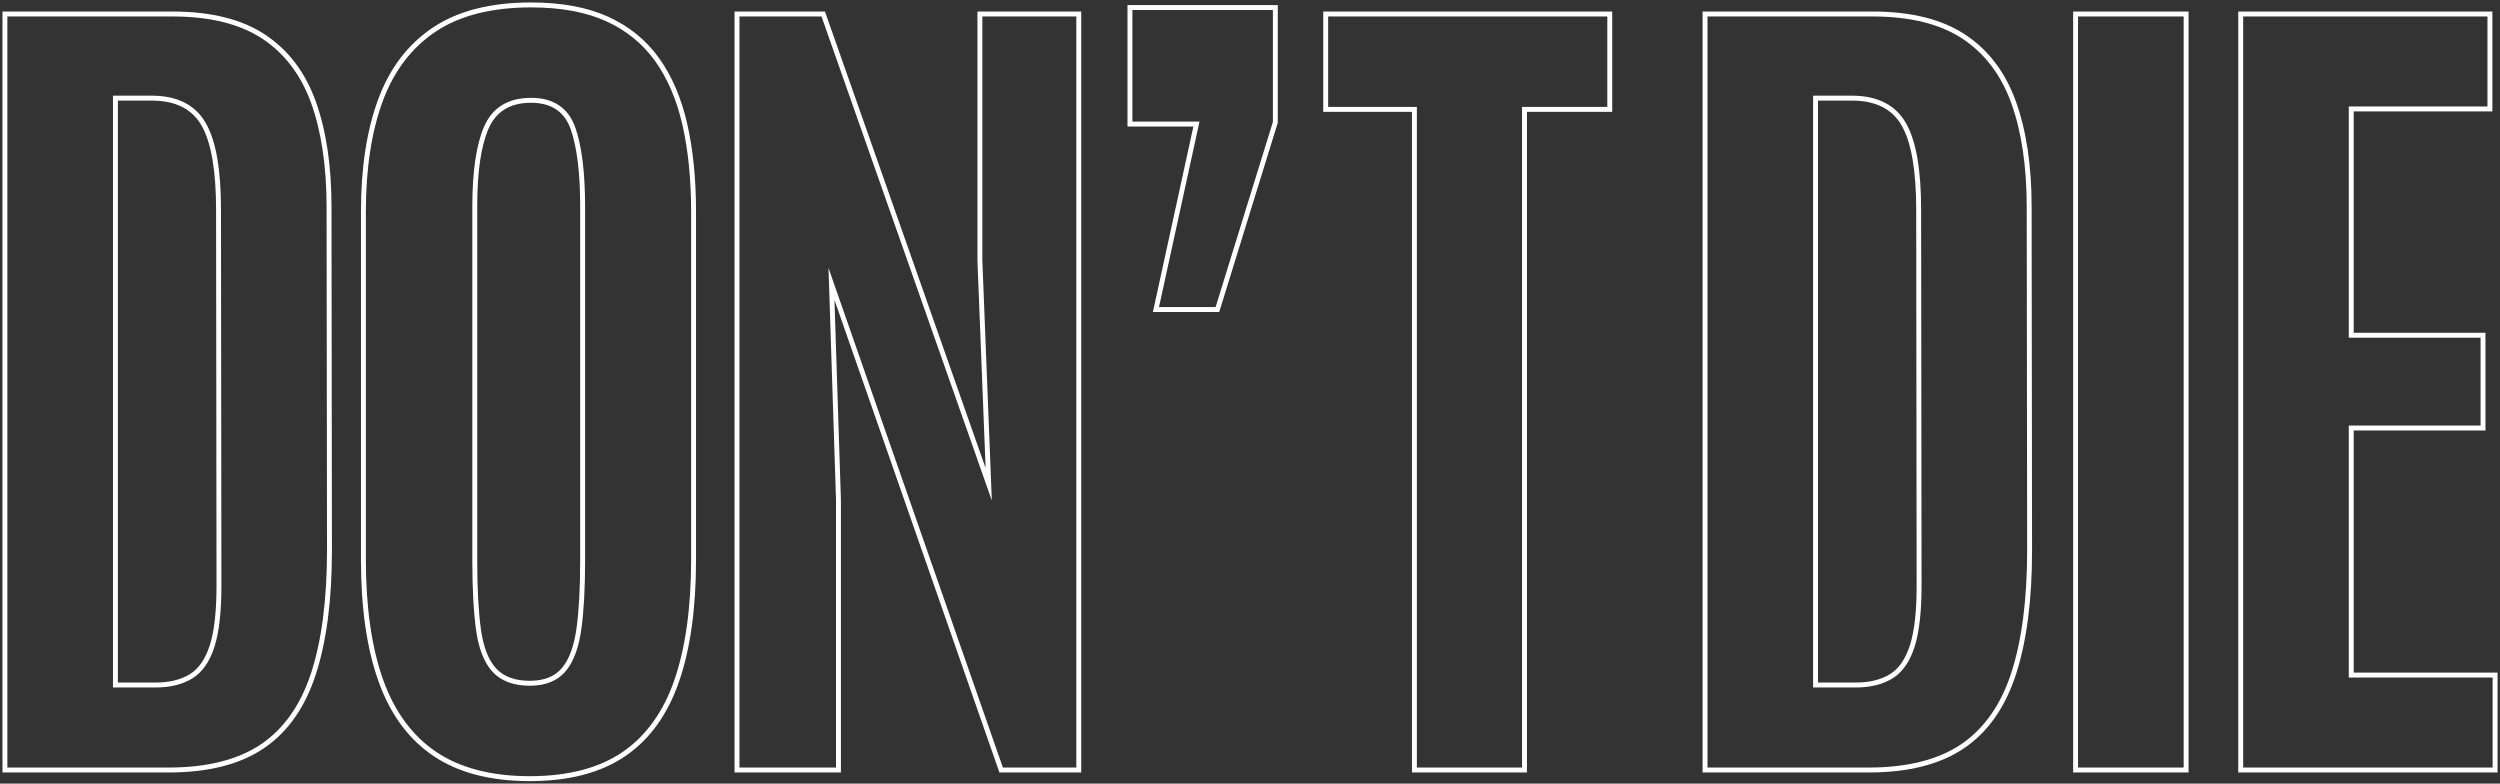 <svg xmlns="http://www.w3.org/2000/svg" width="670" height="210" viewBox="0 0 670 210" fill="none"><rect x="0" y="0" width="670" height="210" fill="#333333" stroke="none"/><g clip-path="url(#clip0_102_322)"><path d="M46.25 4.415C56.249 4.415 64.354 6.427 70.341 10.396C76.301 14.348 80.692 20.151 83.391 27.643C86.134 35.267 87.525 44.628 87.525 55.468L87.64 147.465C87.64 160.626 86.206 171.696 83.377 180.366C80.599 188.883 76.093 195.3 69.983 199.437C63.848 203.592 55.514 205.699 45.211 205.699H1.974V4.415H46.25ZM30.276 184.242H41.749C45.593 184.242 48.87 183.438 51.489 181.851C54.181 180.222 56.2 177.345 57.489 173.3C58.718 169.439 59.34 163.944 59.34 156.964L59.225 56.277C59.225 45.521 57.925 37.957 55.249 33.154C52.471 28.169 47.58 25.642 40.711 25.642H30.276V184.242M46.25 3.094H0.658V207.022H45.212C55.83 207.022 64.333 204.86 70.72 200.533C77.107 196.208 81.743 189.623 84.629 180.778C87.514 171.934 88.957 160.831 88.957 147.465L88.842 55.466C88.842 44.421 87.437 34.998 84.63 27.195C81.82 19.394 77.3 13.427 71.068 9.293C64.835 5.162 56.562 3.094 46.251 3.094H46.25ZM31.592 182.921V26.963H40.71C47.096 26.963 51.56 29.242 54.099 33.799C56.639 38.358 57.909 45.85 57.909 56.278L58.024 156.967C58.024 163.843 57.427 169.153 56.235 172.899C55.041 176.647 53.234 179.254 50.81 180.72C48.386 182.188 45.366 182.922 41.749 182.922L31.592 182.921Z" fill="white"></path><path d="M142.329 1.982C150.258 1.982 157.027 3.229 162.447 5.688C167.825 8.129 172.23 11.707 175.541 16.322C178.884 20.983 181.355 26.748 182.887 33.456C184.434 40.246 185.22 48.08 185.22 56.741V150.014C185.22 162.781 183.71 173.629 180.733 182.256C177.801 190.748 173.135 197.232 166.865 201.527C160.575 205.834 152.204 208.018 141.982 208.018C131.761 208.018 123.323 205.832 116.918 201.521C110.531 197.224 105.75 190.737 102.707 182.242C99.618 173.624 98.052 162.781 98.052 150.014V56.741C98.052 45.21 99.578 35.229 102.587 27.074C105.55 19.04 110.312 12.784 116.741 8.48C123.187 4.168 131.796 1.982 142.329 1.982ZM141.982 183.779C146.22 183.779 149.473 182.45 151.65 179.827C153.725 177.327 155.124 173.537 155.81 168.56C156.469 163.765 156.803 157.642 156.803 150.362V55.351C156.803 46.364 155.944 39.3 154.25 34.353C152.398 28.957 148.388 26.221 142.329 26.221C136.162 26.221 131.911 28.848 129.693 34.03C127.63 38.845 126.584 45.98 126.584 55.234V150.362C126.584 157.807 126.919 164.008 127.578 168.791C128.265 173.79 129.736 177.558 131.95 179.988C134.237 182.503 137.612 183.778 141.983 183.778M142.329 0.661C131.479 0.661 122.707 2.902 116.012 7.381C109.318 11.862 104.43 18.273 101.354 26.615C98.275 34.957 96.737 45 96.737 56.741V150.015C96.737 162.992 98.313 173.884 101.469 182.69C104.623 191.496 109.529 198.14 116.185 202.619C122.84 207.098 131.439 209.339 141.982 209.339C152.525 209.339 161.065 207.098 167.606 202.619C174.146 198.14 178.936 191.496 181.976 182.69C185.016 173.884 186.536 162.992 186.536 150.015V56.741C186.536 47.935 185.746 40.075 184.169 33.162C182.592 26.249 180.072 20.378 176.609 15.55C173.146 10.723 168.605 7.033 162.99 4.485C157.372 1.936 150.485 0.661 142.329 0.661ZM141.982 182.458C137.98 182.458 134.96 181.339 132.921 179.098C130.881 176.858 129.535 173.362 128.881 168.611C128.226 163.861 127.9 157.778 127.9 150.362V55.234C127.9 46.12 128.899 39.227 130.901 34.552C132.901 29.879 136.71 27.542 142.328 27.542C147.791 27.542 151.349 29.957 153.005 34.784C154.658 39.612 155.486 46.468 155.486 55.35V150.362C155.486 157.624 155.158 163.628 154.505 168.379C153.85 173.13 152.561 176.664 150.639 178.981C148.714 181.298 145.828 182.457 141.982 182.457V182.458Z" fill="white"></path><path d="M288.454 4.415V205.7H268.773L224.875 79.941L222.039 71.816L222.317 80.421L224.048 133.931V205.7H198.171V4.415H220.163L262.906 125.89L265.807 134.135L265.462 125.398L263.27 69.807V4.415H288.455M289.77 3.094H261.953V69.834L264.146 125.451L221.093 3.094H196.854V207.022H225.364V133.909L223.632 80.378L267.839 207.021H289.77V3.094Z" fill="white"></path><path d="M341.134 2.677V32.672L325.782 82.301H310.613L321.112 34.198L321.462 32.594H303.483V2.677H341.134ZM342.45 1.356H302.167V33.915H319.826L308.977 83.622H326.752L342.45 32.872V1.356Z" fill="white"></path><path d="M430.761 4.415V28.653H407.908V205.7H379.722V28.654H355.945V4.415H430.761ZM432.077 3.094H354.628V29.975H378.406V207.021H409.224V29.975H432.077V3.094Z" fill="white"></path><path d="M501.886 4.415C511.885 4.415 519.989 6.427 525.976 10.396C531.937 14.349 536.328 20.152 539.026 27.644C541.77 35.267 543.161 44.628 543.161 55.468L543.276 147.465C543.276 160.627 541.842 171.696 539.013 180.367C536.235 188.884 531.729 195.3 525.619 199.438C519.484 203.594 511.149 205.7 500.847 205.7H457.61V4.415H501.886ZM485.911 184.242H497.385C501.229 184.242 504.506 183.438 507.125 181.851C509.817 180.221 511.835 177.345 513.124 173.3C514.352 169.441 514.976 163.945 514.976 156.964L514.861 56.277C514.861 45.521 513.56 37.957 510.884 33.154C508.106 28.169 503.215 25.642 496.346 25.642H485.912L485.911 184.242ZM501.886 3.094H456.294V207.022H500.847C511.466 207.022 519.968 204.86 526.356 200.533C532.742 196.208 537.379 189.623 540.264 180.778C543.15 171.934 544.592 160.831 544.592 147.465L544.477 55.466C544.477 44.421 543.072 34.998 540.264 27.195C537.454 19.394 532.935 13.427 526.702 9.293C520.469 5.162 512.196 3.094 501.886 3.094ZM487.227 182.921V26.963H496.346C502.731 26.963 507.195 29.242 509.734 33.799C512.273 38.358 513.544 45.85 513.544 56.278L513.659 156.967C513.659 163.843 513.063 169.153 511.87 172.899C510.676 176.647 508.868 179.254 506.445 180.72C504.021 182.188 501 182.922 497.384 182.922H487.227L487.227 182.921Z" fill="white"></path><path d="M585.22 4.415V205.7H556.92V4.415H585.22ZM586.537 3.094H555.604V207.022H586.537V3.094Z" fill="white"></path><path d="M666.64 4.415V28.538H629.474V90.505H664.793V114.048H629.474V181.577H668.025V205.7H601.172V4.415H666.64ZM667.957 3.094H599.856V207.022H669.341V180.256H630.79V115.37H666.109V89.184H630.79V29.859H667.957V3.094Z" fill="white"></path></g><defs><clipPath id="clip0_102_322"><rect width="670" height="210" fill="white"></rect></clipPath></defs></svg>